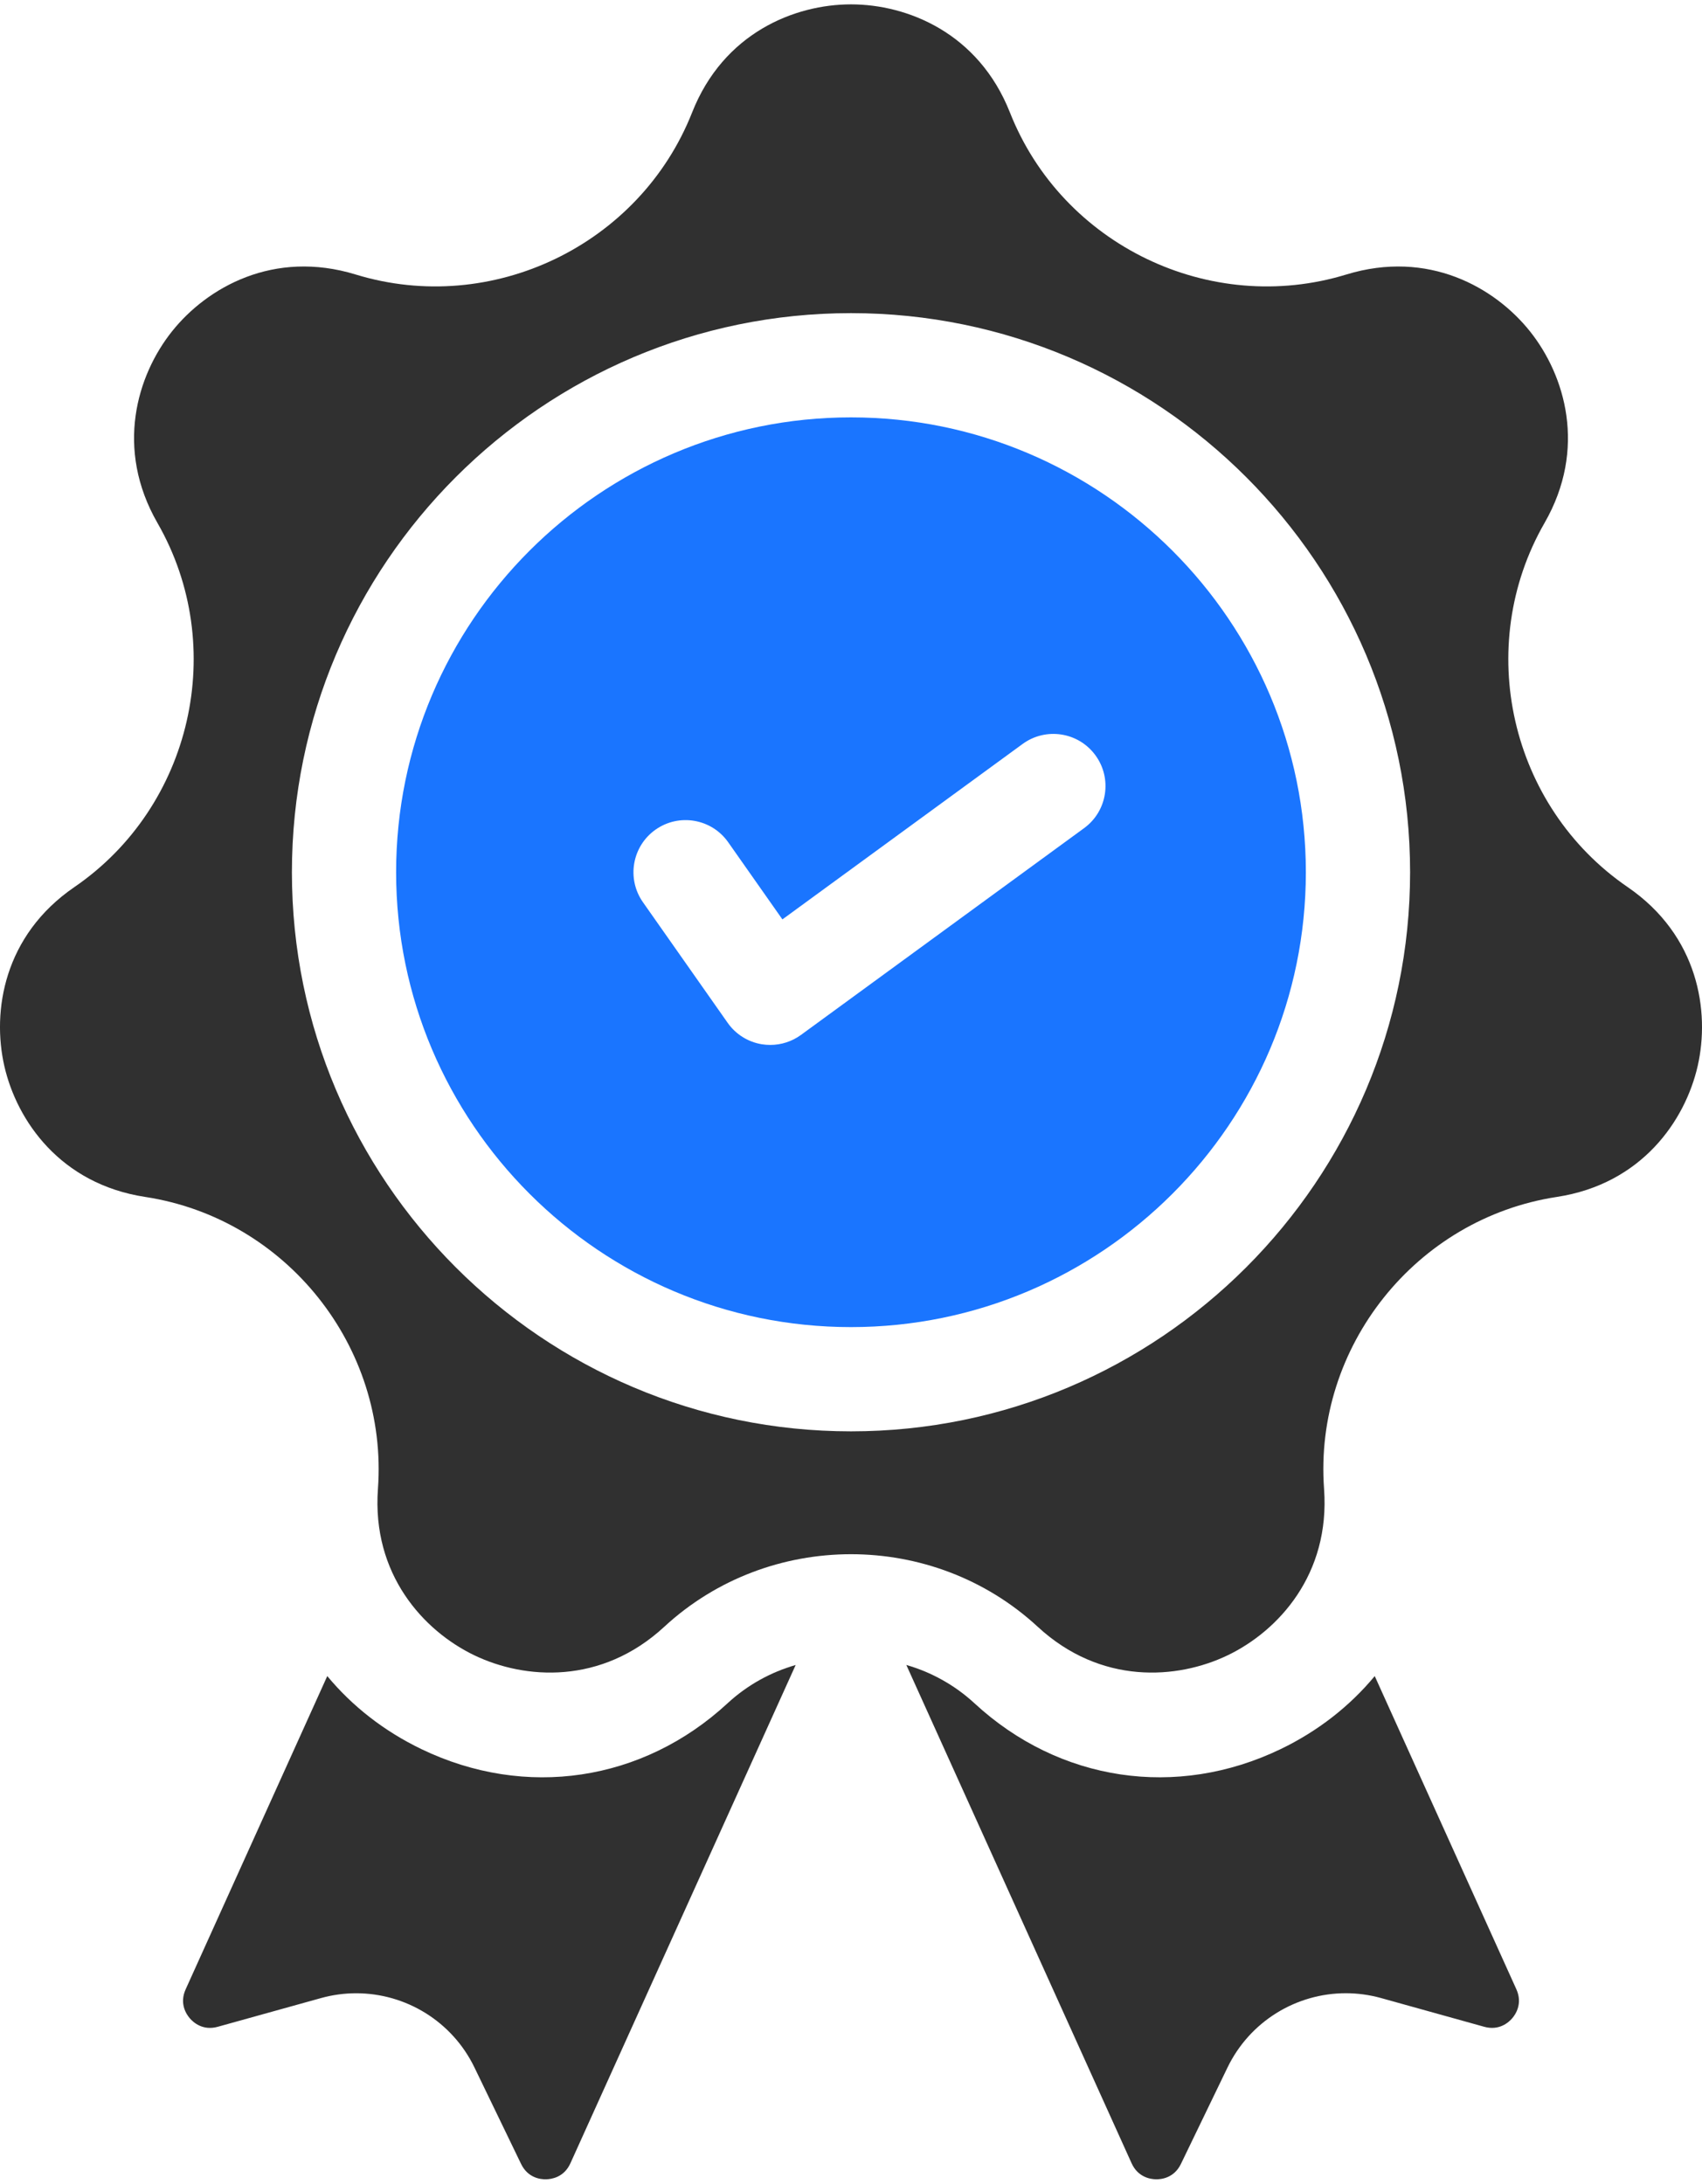 <?xml version="1.0" encoding="UTF-8"?>
<svg xmlns="http://www.w3.org/2000/svg" width="53" height="68" viewBox="0 0 53 68" fill="none">
  <path d="M22.655 53.041C20.015 55.481 16.363 56.028 13.124 54.468C11.953 53.904 10.965 53.126 10.191 52.193L5.781 61.948C5.58 62.392 5.804 62.726 5.91 62.849C6.015 62.972 6.312 63.245 6.781 63.114L9.992 62.221C10.357 62.119 10.727 62.07 11.092 62.07C12.631 62.07 14.079 62.941 14.776 64.384L16.226 67.384C16.438 67.823 16.835 67.867 17 67.863C17.163 67.861 17.561 67.809 17.762 67.365L24.777 51.848C24.006 52.07 23.276 52.467 22.655 53.041Z" fill="#303030"></path>
  <path d="M47.22 61.947L42.809 52.193C42.036 53.125 41.048 53.904 39.877 54.468C36.638 56.027 32.986 55.481 30.346 53.041C29.724 52.467 28.994 52.069 28.223 51.847L35.238 67.364C35.439 67.808 35.838 67.861 36 67.863C36.165 67.866 36.563 67.822 36.774 67.384L38.224 64.383C38.922 62.94 40.37 62.069 41.908 62.069C42.273 62.069 42.643 62.118 43.009 62.22L46.219 63.114C46.688 63.244 46.985 62.972 47.09 62.849C47.196 62.726 47.42 62.391 47.22 61.947Z" fill="#303030"></path>
  <path d="M50.684 27.623C47.021 25.115 45.884 20.135 48.096 16.286C49.426 13.972 48.734 11.686 47.643 10.318C46.552 8.95 44.477 7.767 41.925 8.548C37.681 9.848 33.079 7.632 31.449 3.503C30.469 1.021 28.25 0.136 26.5 0.136C24.75 0.136 22.531 1.021 21.552 3.503C19.921 7.632 15.319 9.848 11.075 8.548C8.523 7.767 6.448 8.95 5.357 10.318C4.266 11.686 3.574 13.972 4.904 16.286C7.116 20.135 5.979 25.115 2.317 27.623C0.115 29.131 -0.254 31.491 0.135 33.197C0.525 34.903 1.881 36.869 4.519 37.272C8.907 37.942 12.091 41.935 11.769 46.363C11.575 49.025 13.19 50.784 14.767 51.544C16.343 52.303 18.726 52.469 20.686 50.657C22.316 49.151 24.408 48.398 26.5 48.398C28.592 48.398 30.684 49.151 32.314 50.657C34.274 52.469 36.657 52.303 38.233 51.544C39.81 50.784 41.425 49.025 41.231 46.363C40.908 41.936 44.093 37.942 48.481 37.272C51.119 36.869 52.475 34.902 52.865 33.197C53.254 31.491 52.885 29.131 50.684 27.623ZM26.5 44.572C16.9 44.572 9.09 36.762 9.09 27.162C9.09 17.561 16.9 9.751 26.5 9.751C36.1 9.751 43.91 17.561 43.91 27.161C43.91 36.761 36.1 44.572 26.5 44.572Z" fill="#303030"></path>
  <path d="M26.5 12.997C18.689 12.997 12.335 19.351 12.335 27.161C12.335 34.972 18.689 41.326 26.5 41.326C34.31 41.326 40.664 34.972 40.664 27.161C40.664 19.351 34.31 12.997 26.5 12.997ZM33.759 25.788L24.943 32.227C24.663 32.431 24.328 32.539 23.986 32.539C23.898 32.539 23.809 32.532 23.721 32.518C23.291 32.447 22.908 32.206 22.658 31.849L20.021 28.095C19.506 27.361 19.683 26.349 20.416 25.833C21.15 25.318 22.162 25.495 22.677 26.229L24.364 28.63L31.844 23.167C32.568 22.638 33.584 22.796 34.112 23.52C34.641 24.244 34.483 25.259 33.759 25.788Z" fill="#1A75FF"></path>
</svg>
